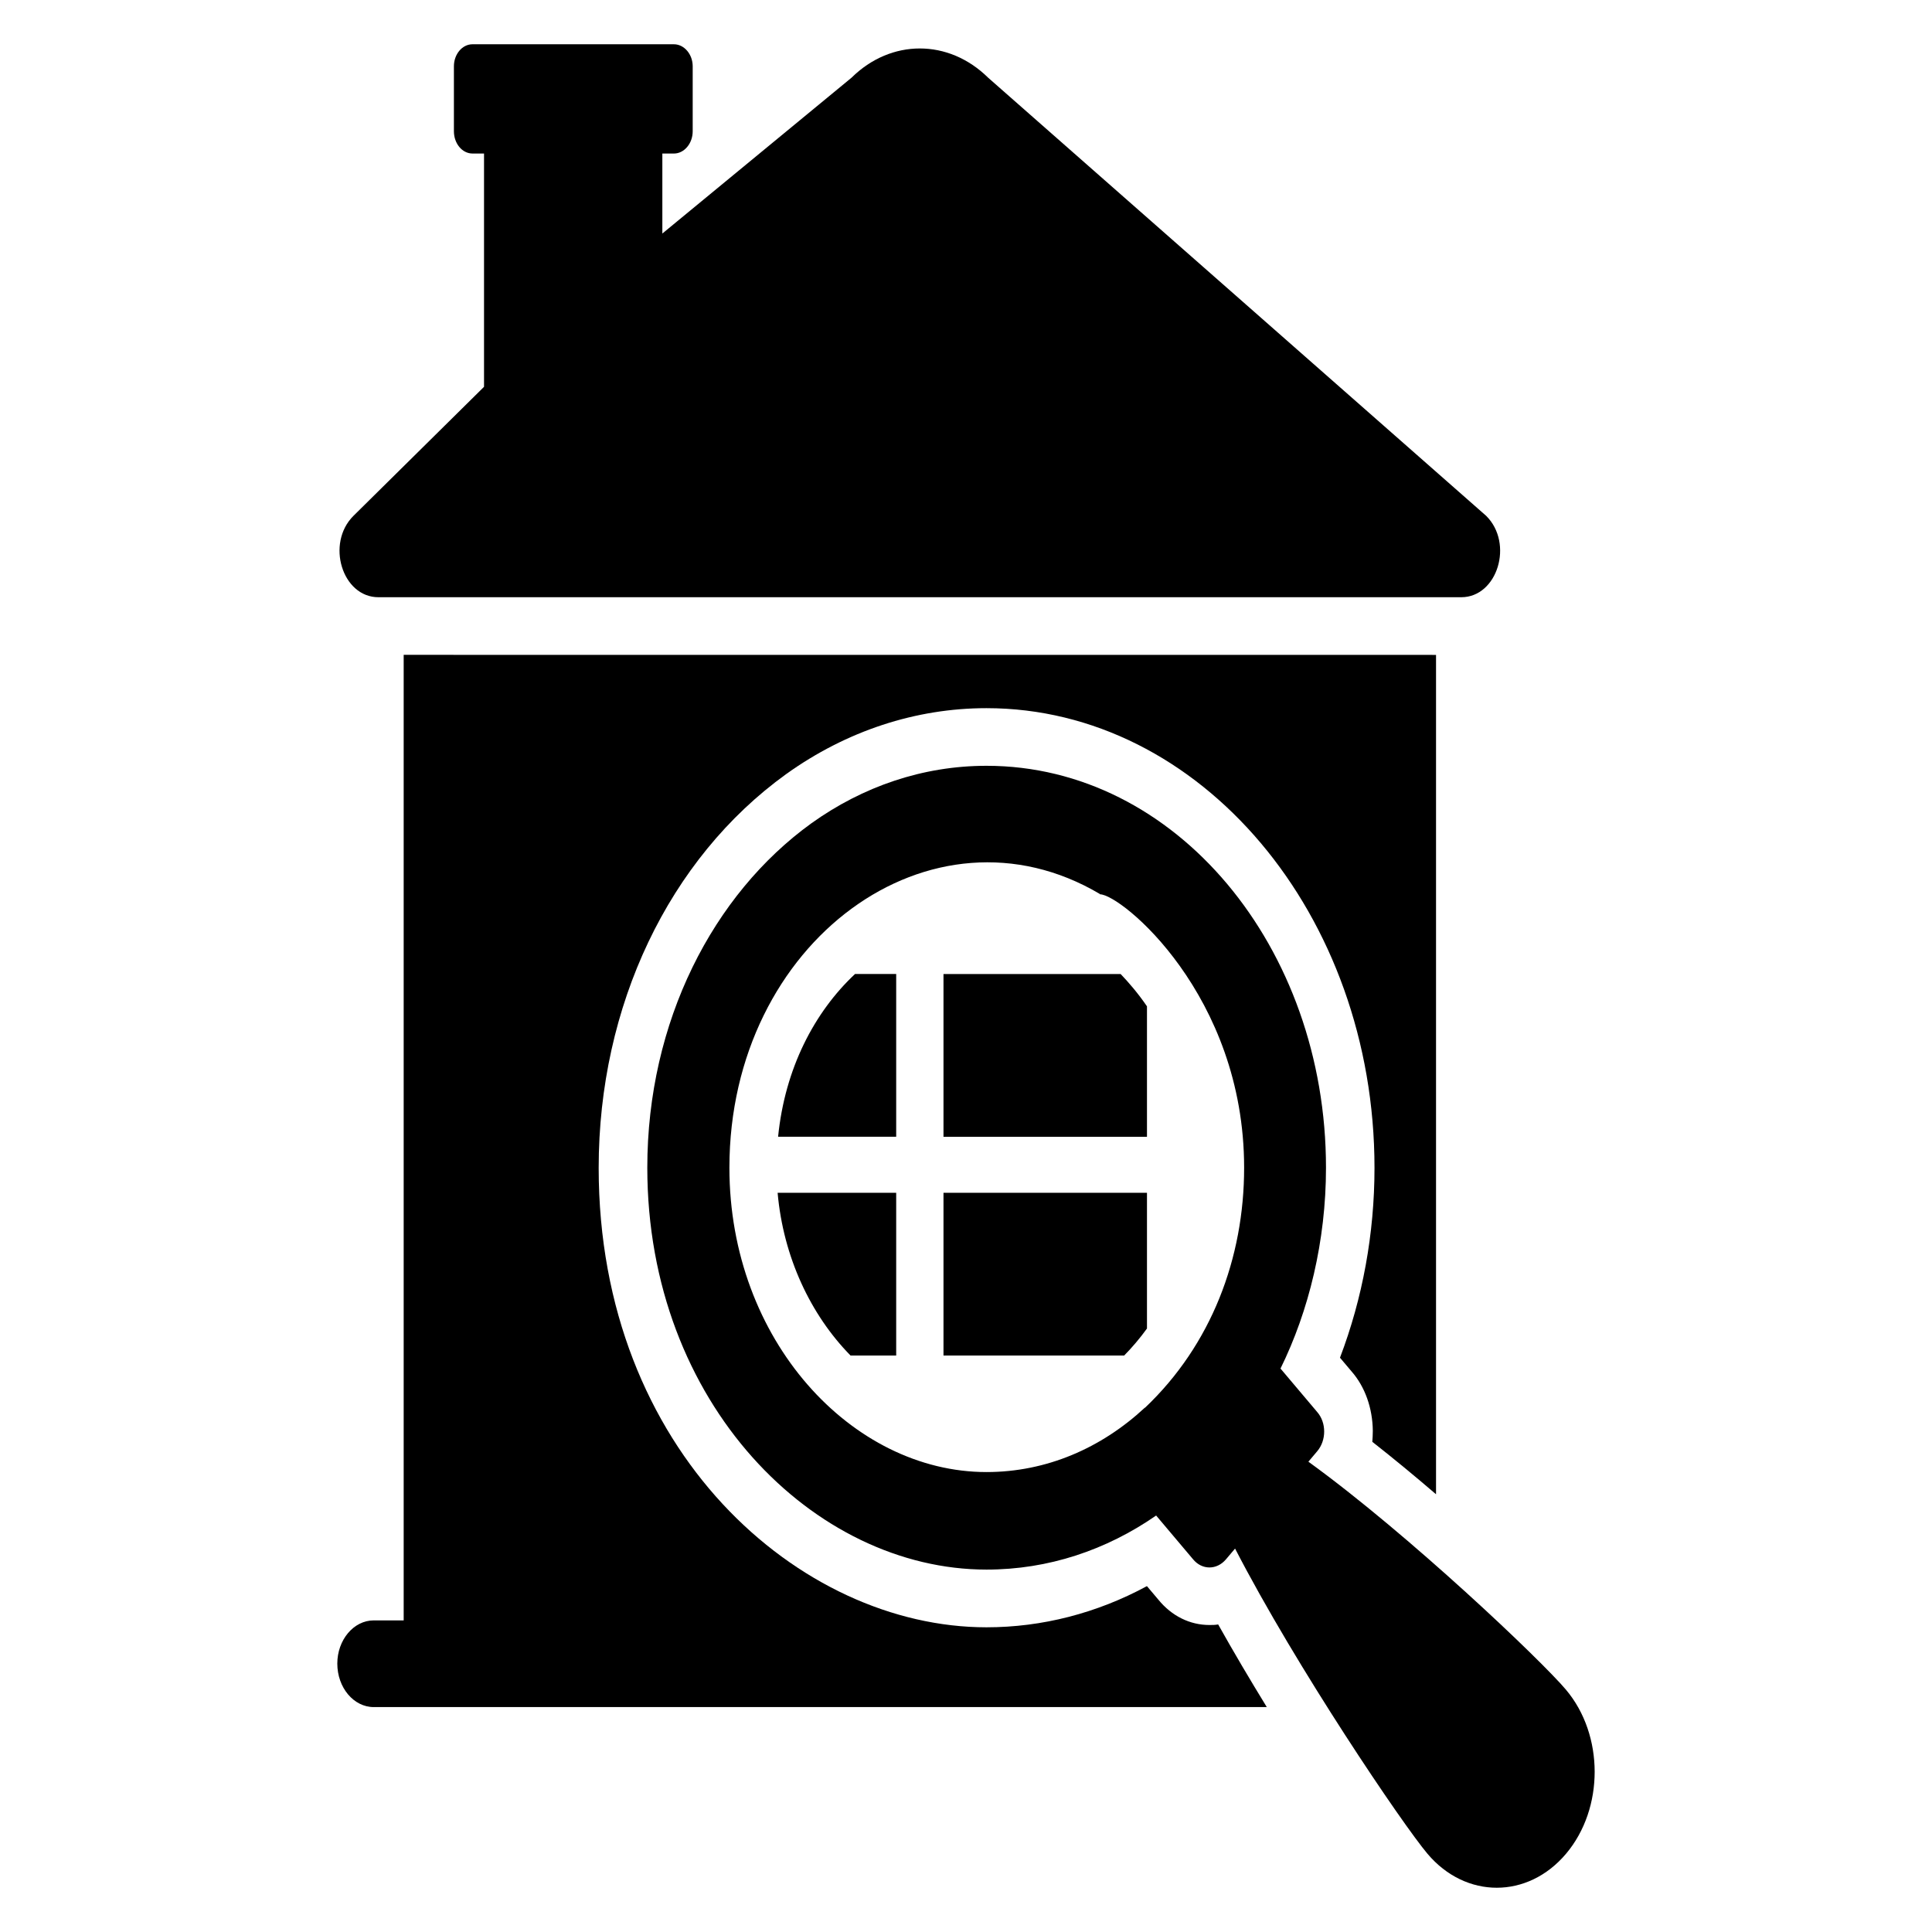 <?xml version="1.0" encoding="UTF-8"?>
<!-- Uploaded to: ICON Repo, www.svgrepo.com, Generator: ICON Repo Mixer Tools -->
<svg fill="#000000" width="800px" height="800px" version="1.1" viewBox="144 144 512 512" xmlns="http://www.w3.org/2000/svg">
 <g>
  <path d="m381.5 402.12v43.133h-31.297c1.809-18.098 9.602-33.016 20.387-43.133z"/>
  <path d="m447.96 460.1v35.969c-1.809 2.512-3.867 4.949-6.047 7.164h-47.879v-43.133z"/>
  <path d="m447.96 410.69v34.566h-53.926v-43.133h46.945c2.18 2.289 4.613 5.094 6.981 8.566z"/>
  <path d="m531.25 302.27h-286.97c-9.602 0-13.965-14.254-6.609-21.566l34.602-34.195v-61.824h-3.055c-2.742 0-4.926-2.66-4.926-5.91v-17.207c0-3.176 2.184-5.836 4.926-5.836h53.367c2.742 0 4.988 2.66 4.988 5.836v17.211c0 3.25-2.246 5.91-4.988 5.91h-3.055v21.199l50.125-41.289c10.473-10.34 25.746-10.34 36.223 0l131.98 116.11c7.356 7.309 2.992 21.562-6.609 21.562z"/>
  <path d="m250.98 317.54v255.88h-7.926c-5.348 0-9.664 5.191-9.664 11.449 0 6.336 4.316 11.527 9.664 11.527h236.66c-4.445-7.25-8.828-14.656-12.887-21.906-0.773 0.152-1.547 0.152-2.32 0.152-5.156 0-9.988-2.367-13.531-6.719l-3.027-3.586c-13.273 7.176-27.77 10.914-42.523 10.914-49.418 0-102.77-46.562-102.77-121.75 0-42.898 18.555-81.906 49.676-104.35 15.98-11.449 34.344-17.48 53.094-17.48 56.699 0 102.83 54.656 102.83 121.83 0 17.406-3.156 34.578-9.148 50.305l3.094 3.664c3.543 4.047 5.543 9.695 5.606 15.727 0 0.992-0.062 1.984-0.129 2.902 5.543 4.352 11.277 9.082 16.883 13.895v-222.44z"/>
  <path d="m381.5 460.1v43.133h-12.094c-10.598-10.785-17.832-26.145-19.328-43.133z"/>
  <path d="m559 591.79c-6.562-7.777-41.617-41.137-68.262-60.426l2.359-2.797c2.43-2.883 2.43-7.535 0-10.34l-9.789-11.594h0.062c7.481-15.215 12.031-33.754 12.031-53.18 0-58.422-39.773-106.51-89.961-106.51-16.957 0-32.855 5.539-46.383 15.215-26.121 18.836-43.516 52.59-43.516 91.289 0 62.559 44.262 106.51 89.898 106.51 16.398 0 31.734-5.172 44.949-14.328l9.789 11.598c2.371 2.883 6.297 2.883 8.727 0l2.402-2.844c16.277 31.57 44.43 73.109 50.992 80.883 10.133 12.004 26.582 12.004 36.715 0 10.133-12.004 10.113-31.473-0.016-43.477zm-111.54-74.742h-0.062c-11.535 10.711-26.059 17.062-41.957 17.062-35.66 0-68.141-34.934-68.141-80.656 0-60.047 53.68-98.898 98.191-72.531v0.074c5.613 0 38.215 26.664 38.215 72.457 0.004 24.004-8.727 46.973-26.246 63.594z"/>
 </g>
</svg>